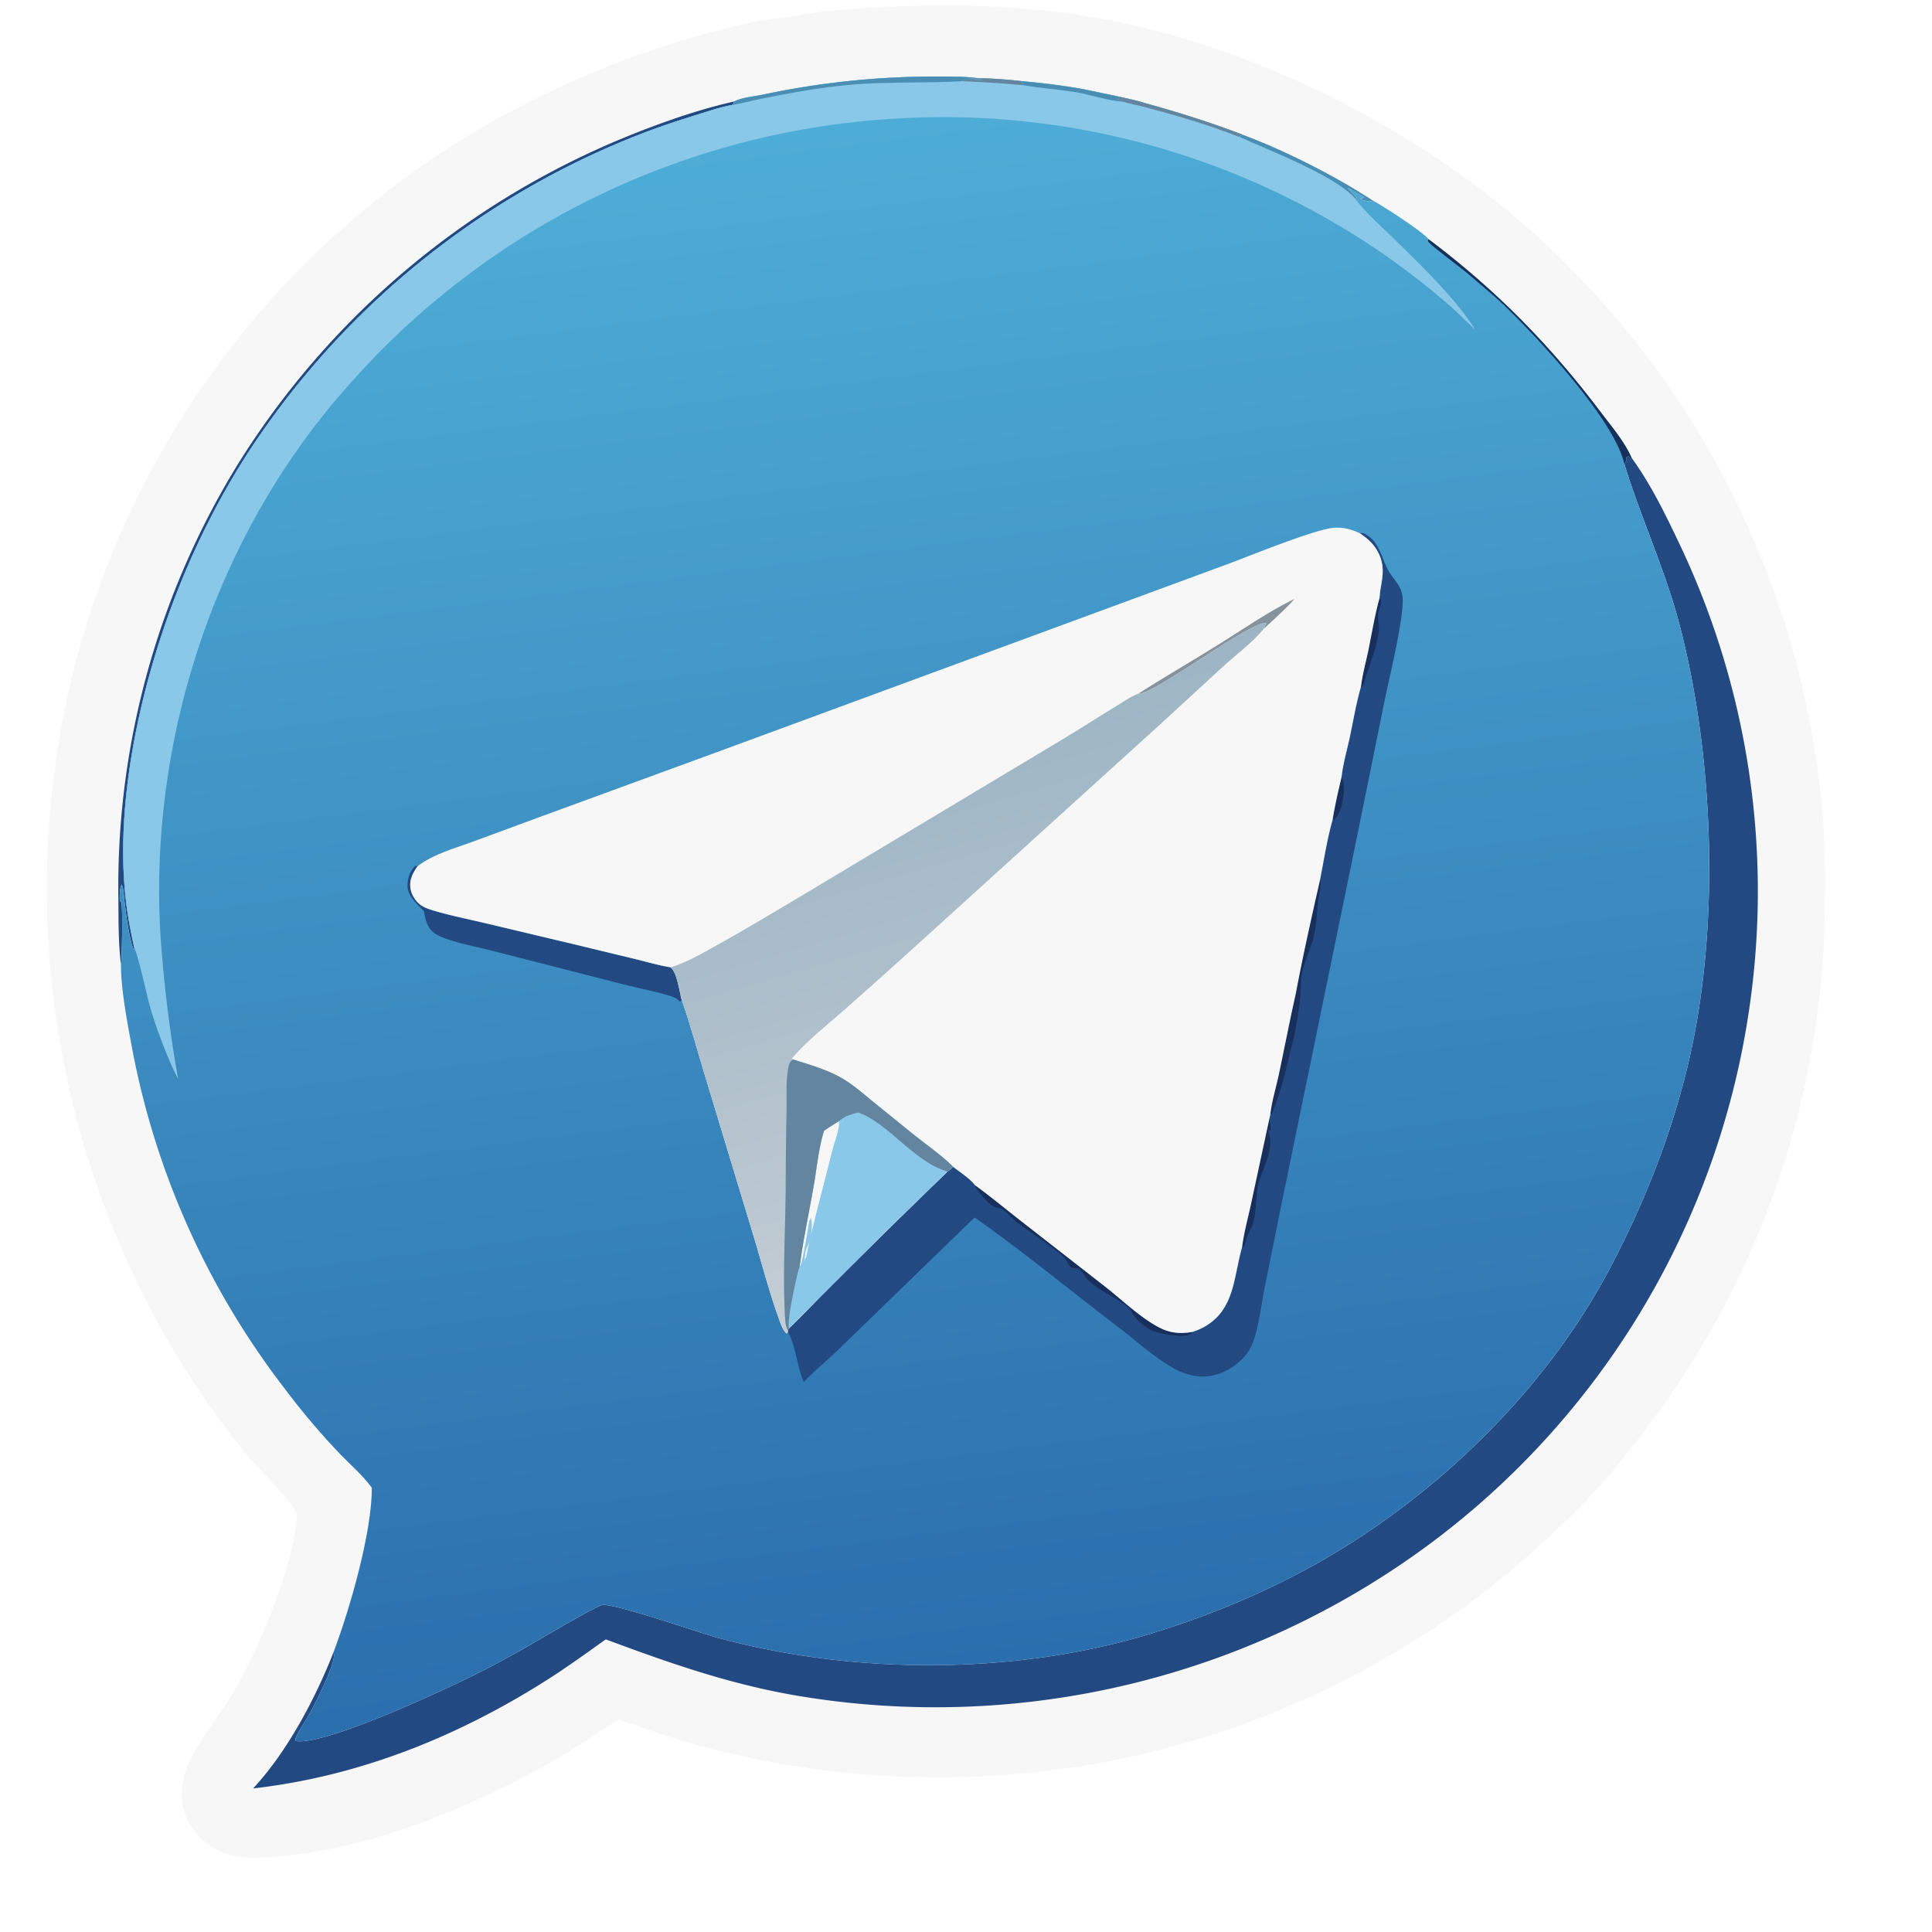 <svg version="1.1" xmlns="http://www.w3.org/2000/svg" style="display: block;" viewBox="0 0 2048 2048" width="512" height="512">
<defs>
	<linearGradient id="Gradient1" gradientUnits="userSpaceOnUse" x1="1074.54" y1="1758.36" x2="866.823" y2="134.965">
		<stop class="stop0" offset="0" stop-opacity="1" stop-color="rgb(43,110,173)"/>
		<stop class="stop1" offset="1" stop-opacity="1" stop-color="rgb(78,173,214)"/>
	</linearGradient>
	<linearGradient id="Gradient2" gradientUnits="userSpaceOnUse" x1="1003.13" y1="757.373" x2="1163.36" y2="1306.77">
		<stop class="stop0" offset="0" stop-opacity="1" stop-color="rgb(156,180,196)"/>
		<stop class="stop1" offset="1" stop-opacity="1" stop-color="rgb(196,205,212)"/>
	</linearGradient>
</defs>
<path transform="translate(0,0)" fill="rgb(248,247,248)" d="M 1001.16 5.789 L 1008.36 5.777 C 1067.8 6.246 1128.96 11.383 1187.18 23.677 C 1358.81 59.913 1538.96 156.449 1662.05 281.757 A 934.247 934.247 0 0 1 1932.76 873.292 C 1935.24 906.052 1934.65 939.075 1934.31 971.899 A 925.683 925.683 0 0 1 1747.94 1510.38 C 1723.88 1542.72 1696.57 1576.36 1667.72 1604.57 C 1634.89 1636.67 1599.6 1668.01 1562.85 1695.53 A 944.127 944.127 0 0 1 980.337 1883.84 A 963.085 963.085 0 0 1 732.77 1848.08 C 707.126 1840.74 681.772 1831.58 656.523 1822.96 L 655.457 1823.51 C 643.997 1829.56 633.205 1837.51 622.262 1844.49 C 603.538 1856.45 584.169 1868.21 564.615 1878.75 C 484.203 1922.09 384.597 1961 293.103 1968.04 C 276.528 1969.31 259.031 1970.84 242.867 1966.06 A 73.006 73.006 0 0 1 199.574 1930.73 C 191.006 1914.82 191.205 1895.24 196.563 1878.27 C 204.335 1853.65 228.546 1823.7 242.914 1801.06 C 272.319 1754.72 312.178 1658.9 314.99 1604.63 L 314.244 1603.37 C 301.962 1582.85 278.222 1561.86 262.44 1542.93 C 236.647 1511.99 212.665 1477.68 191.284 1443.55 A 958.809 958.809 0 0 1 76.781 715.373 A 930.548 930.548 0 0 1 498.293 142.714 A 998.855 998.855 0 0 1 801.806 22.601 A 1872.38 1872.38 0 0 0 871.352 12.242 A 1398.06 1398.06 0 0 1 1001.16 5.789 z"/>
<path transform="translate(0,0)" fill="rgb(75,142,180)" d="M 1317.19 142.742 C 1362.11 159.447 1415.24 186.446 1455.34 212.586 C 1454.04 213.028 1452.92 213.443 1451.52 213.374 C 1448.67 213.232 1443.92 212.446 1441.86 210.494 C 1443.05 210.172 1444.21 209.902 1445.44 209.696 L 1446.6 209.514 C 1440.76 206.484 1435.23 202.637 1429.29 199.538 L 1428.79 199.891 C 1430.09 200.982 1431.33 202.024 1432.48 203.288 C 1434.38 205.378 1436.41 207.262 1438.19 209.463 L 1436.71 210.934 C 1415.67 186.255 1344.75 159.439 1313.02 144.953 L 1317.19 142.742 z"/>
<path transform="translate(0,0)" fill="rgb(35,73,131)" d="M 778.293 107.557 C 777.517 109.704 777.814 110.201 775.762 111.403 C 763.284 113.626 750.881 117.951 738.779 121.689 C 713.769 129.415 689.617 137.577 665.415 147.582 A 875.386 875.386 0 0 0 277.379 458.48 C 243.477 507.07 214.777 561.122 192.36 615.963 C 148.942 722.181 116.408 863.906 136.865 977.593 A 737.152 737.152 0 0 0 142.459 1005.27 L 141.431 1006.34 C 136.586 993.19 134.093 971.867 132.235 957.642 C 131.395 951.21 131.505 943.511 129.067 937.55 C 126.744 941.451 126.783 950.22 126.991 954.788 L 128.701 956.605 L 128.006 956.83 L 128.704 956.743 C 130.08 961.119 129.446 1017.08 128.217 1022.29 C 125.322 998.755 125.698 974.137 125.442 950.448 A 854.891 854.891 0 0 1 255.662 486.427 A 874.499 874.499 0 0 1 667.854 143.373 C 703.406 129.092 740.893 115.984 778.293 107.557 z"/>
<path transform="translate(0,0)" fill="rgb(35,73,131)" d="M 1721.95 492.159 C 1723.69 489.026 1724.19 488.582 1723.73 484.988 L 1725.87 483.397 C 1727.6 484.655 1727.05 484.029 1728.24 485.783 C 1728.52 486.19 1728.78 486.611 1729.04 487.025 L 1729.57 485.36 C 1749.41 512.469 1765.02 544.425 1779.42 574.699 A 857.538 857.538 0 0 1 1854.02 1071.15 A 861.411 861.411 0 0 1 1512.09 1639.24 A 879.974 879.974 0 0 1 852.639 1798.76 C 778.181 1786.97 712.369 1763.92 642.141 1737.81 C 621.386 1752.55 600.845 1767.5 579.333 1781.14 C 484.542 1841.24 380.149 1883.12 268.277 1895.82 C 304.475 1856.93 334.043 1801 353.457 1751.66 C 353.583 1752.04 353.728 1752.42 353.835 1752.8 C 356.554 1762.63 333.326 1807.38 327.528 1817.89 C 323.529 1825.15 318.485 1831.79 314.823 1839.28 C 313.761 1841.45 312.703 1843.18 313.497 1845.55 C 344.512 1850.43 467.881 1792.74 501.197 1776.34 C 519.819 1767.17 538.201 1757.11 556.308 1746.96 C 566.812 1741.07 631.54 1702.3 638.7 1701.35 C 651.849 1699.6 740.62 1730.56 759.614 1735.76 C 904.646 1775.49 1076.03 1775.79 1220.17 1731.69 C 1284.49 1712.01 1349 1684.95 1407.11 1650.94 C 1528.75 1579.77 1639.86 1470.58 1706.01 1345.56 C 1743.17 1275.36 1773.08 1199.67 1790.82 1122.17 C 1823.15 980.974 1817.01 803.437 1780.68 663.32 C 1765.52 604.862 1739.72 549.782 1721.95 492.159 z"/>
<path transform="translate(0,0)" fill="url(#Gradient1)" d="M 778.293 107.557 C 786.029 103.437 799.763 102.197 808.499 100.374 A 875.801 875.801 0 0 1 993.752 81.141 C 1007.75 81.226 1022.49 80.94 1036.36 82.887 C 1051.45 83.065 1067.03 84.213 1082.03 85.873 C 1104.27 88.002 1126.31 90.465 1148.3 94.498 L 1187.1 102.633 C 1195.97 104.693 1205.11 106.421 1213.74 109.309 C 1249.01 118.96 1283 129.678 1317.19 142.742 L 1313.02 144.953 C 1344.75 159.439 1415.67 186.255 1436.71 210.934 L 1438.19 209.463 C 1436.41 207.262 1434.38 205.378 1432.48 203.288 C 1431.33 202.024 1430.09 200.982 1428.79 199.891 L 1429.29 199.538 C 1435.23 202.637 1440.76 206.484 1446.6 209.514 L 1445.44 209.696 C 1444.21 209.902 1443.05 210.172 1441.86 210.494 C 1443.92 212.446 1448.67 213.232 1451.52 213.374 C 1452.92 213.443 1454.04 213.028 1455.34 212.586 C 1466.09 218.383 1507.99 245.412 1514.26 253.488 C 1585.83 307.274 1643.52 366.085 1697.41 437.643 C 1708.43 452.273 1722.29 468.431 1729.57 485.36 L 1729.04 487.025 C 1728.78 486.611 1728.52 486.19 1728.24 485.783 C 1727.05 484.029 1727.6 484.655 1725.87 483.397 L 1723.73 484.988 C 1724.19 488.582 1723.69 489.026 1721.95 492.159 C 1739.72 549.782 1765.52 604.862 1780.68 663.32 C 1817.01 803.437 1823.15 980.974 1790.82 1122.17 C 1773.08 1199.67 1743.17 1275.36 1706.01 1345.56 C 1639.86 1470.58 1528.75 1579.77 1407.11 1650.94 C 1349 1684.95 1284.49 1712.01 1220.17 1731.69 C 1076.03 1775.79 904.646 1775.49 759.614 1735.76 C 740.62 1730.56 651.849 1699.6 638.7 1701.35 C 631.54 1702.3 566.812 1741.07 556.308 1746.96 C 538.201 1757.11 519.819 1767.17 501.197 1776.34 C 467.881 1792.74 344.512 1850.43 313.497 1845.55 C 312.703 1843.18 313.761 1841.45 314.823 1839.28 C 318.485 1831.79 323.529 1825.15 327.528 1817.89 C 333.326 1807.38 356.554 1762.63 353.835 1752.8 C 353.728 1752.42 353.583 1752.04 353.457 1751.66 C 370.529 1706.51 394.311 1624.77 394.111 1577.07 C 384.127 1563.24 369.549 1551.06 357.846 1538.55 A 761.617 761.617 0 0 1 302.428 1472.83 A 847.68 847.68 0 0 1 139.049 1106.01 C 134.482 1081.51 128.054 1046.68 128.217 1022.29 C 129.446 1017.08 130.08 961.119 128.704 956.743 L 128.006 956.83 L 128.701 956.605 L 126.991 954.788 C 126.783 950.22 126.744 941.451 129.067 937.55 C 131.505 943.511 131.395 951.21 132.235 957.642 C 134.093 971.867 136.586 993.19 141.431 1006.34 L 142.459 1005.27 A 737.152 737.152 0 0 1 136.865 977.593 C 116.408 863.906 148.942 722.181 192.36 615.963 C 214.777 561.122 243.477 507.07 277.379 458.48 A 875.386 875.386 0 0 1 665.415 147.582 C 689.617 137.577 713.769 129.415 738.779 121.689 C 750.881 117.951 763.284 113.626 775.762 111.403 C 777.814 110.201 777.517 109.704 778.293 107.557 z"/>
<path transform="translate(0,0)" fill="rgb(24,47,92)" d="M 1514.26 253.488 C 1585.83 307.274 1643.52 366.085 1697.41 437.643 C 1708.43 452.273 1722.29 468.431 1729.57 485.36 L 1729.04 487.025 C 1728.78 486.611 1728.52 486.19 1728.24 485.783 C 1727.05 484.029 1727.6 484.655 1725.87 483.397 L 1723.73 484.988 C 1724.19 488.582 1723.69 489.026 1721.95 492.159 C 1712.07 445.804 1629.67 357.359 1593.97 323.2 C 1582.37 312.097 1569.5 301.96 1557.42 291.32 C 1550.74 285.438 1517.1 260.566 1514.22 256.419 C 1513.37 255.2 1513.9 254.79 1514.26 253.488 z"/>
<path transform="translate(0,0)" fill="rgb(35,73,131)" d="M 449.399 965.886 C 446.006 962.532 442.614 959.122 439.441 955.559 C 434.772 950.317 431.307 943.766 431.973 936.562 C 432.588 929.907 435.104 922.097 440.43 917.775 L 442.681 918.221 C 437.387 925.725 433.59 932.791 435.228 942.375 C 436.325 948.796 440.704 955.572 445.979 959.393 C 450.729 962.833 458.452 964.967 464.077 966.562 C 480.086 971.101 496.622 974.401 512.824 978.246 L 606.369 1000.48 L 673.929 1016.79 C 686.063 1019.73 698.566 1023.44 710.851 1025.41 C 717.859 1030.81 720.314 1051.72 722.726 1060.18 C 721.884 1061.4 722.482 1060.79 720.664 1061.7 C 717.633 1058.59 715.278 1057.35 711.171 1056.01 C 695.201 1050.83 677.802 1047.91 661.449 1043.63 L 520.14 1007.41 C 505.382 1003.59 471.9 997.614 460.258 988.989 C 453.011 983.621 450.552 974.37 449.399 965.886 z"/>
<path transform="translate(0,0)" fill="rgb(35,73,131)" d="M 1441.38 565.183 C 1444.91 564.517 1446.78 565.744 1449.81 567.708 C 1462.34 575.814 1464.91 592.54 1471.61 604.599 C 1476.83 613.993 1484.91 620.037 1486.6 631.337 C 1489.54 651.071 1472.23 720.306 1467.65 743.094 L 1436.81 895.242 L 1358.72 1275.07 L 1340.44 1365.86 C 1337.56 1380.63 1335.61 1395.89 1332.02 1410.48 C 1329.88 1419.19 1326.91 1428.25 1321.34 1435.36 C 1311.53 1447.87 1296.44 1457.11 1280.52 1458.86 C 1268.89 1460.13 1257.7 1457.39 1247.39 1452.09 C 1225.58 1440.88 1205.96 1422.44 1186.44 1407.59 C 1135.4 1368.73 1085.61 1327.43 1033.13 1290.57 L 891.399 1428.03 C 878.563 1440.6 864.572 1452.04 852.047 1464.92 C 844.836 1448.62 843.716 1426.87 835.13 1411.73 L 835.105 1410.18 L 836.335 1408.04 C 849.685 1395.58 862.252 1381.82 875.285 1368.97 A 9321.86 9321.86 0 0 1 1004 1242.33 L 1010.39 1236.86 C 1017.1 1242.32 1028.32 1249.29 1033.25 1256.15 C 1049.94 1268.26 1065.91 1281.54 1082.18 1294.23 L 1172.11 1364.37 C 1190.14 1378.5 1210.62 1398.54 1231.05 1408.3 C 1240.84 1412.98 1251.1 1413.95 1261.74 1412.24 A 216.749 216.749 0 0 0 1264.37 1411.8 C 1268.58 1410.37 1272.69 1408.76 1276.57 1406.57 C 1308.77 1388.41 1307.59 1354.25 1316.44 1322.84 L 1316.67 1322.03 C 1318.55 1306.72 1323.02 1290.83 1326.25 1275.71 L 1345.56 1185.87 L 1346.52 1182.06 C 1347.97 1167.86 1352.71 1152.74 1355.68 1138.7 C 1361.66 1110.42 1367.12 1082.05 1373.47 1053.85 C 1381.08 1013.1 1390.32 972.343 1399.45 931.898 C 1403.5 911.038 1406.85 889.387 1412.61 868.937 C 1415.07 853.85 1418.52 838.71 1422.09 823.845 C 1423.57 809.979 1427.83 795.435 1430.77 781.754 C 1434.58 763.954 1437.59 745.395 1442.68 727.938 C 1444.18 715.155 1447.88 702.054 1450.5 689.404 C 1454.31 670.943 1457.36 651.875 1462.4 633.749 C 1463.03 620.828 1467.67 609.75 1464.81 596.465 C 1461.74 582.228 1453.08 572.985 1441.38 565.183 z"/>
<path transform="translate(0,0)" fill="rgb(24,47,92)" d="M 1422.09 823.845 C 1426.67 831.701 1424.19 846.267 1421.97 854.715 C 1420.4 860.709 1418.51 864.83 1414.07 869.231 L 1412.61 868.937 C 1415.07 853.85 1418.52 838.71 1422.09 823.845 z"/>
<path transform="translate(0,0)" fill="rgb(24,47,92)" d="M 1462.4 633.749 C 1464.71 637.387 1464.13 638.781 1463.18 642.994 C 1462.52 645.934 1460.95 648.841 1460.68 651.848 C 1460.19 657.496 1462.38 662.918 1461.57 669.162 C 1459.31 686.455 1453.04 701.743 1447.57 718.025 C 1446.45 721.379 1446.33 725.715 1443.71 728.201 L 1442.68 727.938 C 1444.18 715.155 1447.88 702.054 1450.5 689.404 C 1454.31 670.943 1457.36 651.875 1462.4 633.749 z"/>
<path transform="translate(0,0)" fill="rgb(24,47,92)" d="M 1345.56 1185.87 A 212.686 212.686 0 0 1 1347.44 1197.74 C 1346.47 1198.02 1345.5 1198.29 1344.51 1198.5 L 1345.3 1200.39 L 1344.32 1198.96 L 1344.99 1200.73 C 1351.4 1218.14 1337.37 1240.04 1333.8 1255.64 C 1330.42 1270.43 1332.68 1288.44 1326.07 1302.48 C 1323.91 1307.09 1321.39 1311.33 1320.49 1316.39 C 1320.17 1318.18 1319.49 1319.73 1318.8 1321.4 L 1317.31 1322.25 L 1316.67 1322.03 C 1318.55 1306.72 1323.02 1290.83 1326.25 1275.71 L 1345.56 1185.87 z"/>
<path transform="translate(0,0)" fill="rgb(24,47,92)" d="M 1033.25 1256.15 C 1049.94 1268.26 1065.91 1281.54 1082.18 1294.23 L 1172.11 1364.37 C 1190.14 1378.5 1210.62 1398.54 1231.05 1408.3 C 1240.84 1412.98 1251.1 1413.95 1261.74 1412.24 A 216.749 216.749 0 0 0 1264.37 1411.8 C 1264.23 1411.92 1264.09 1412.03 1263.96 1412.16 C 1262.89 1413.16 1261.82 1414.32 1260.44 1414.93 C 1253.4 1418.07 1230.78 1413.99 1223.33 1411.33 C 1215.07 1408.38 1203.16 1398.23 1199.4 1390.41 C 1194.1 1379.38 1158.85 1367.21 1149.5 1352.08 C 1147.39 1348.67 1145.93 1346.53 1142.47 1344.42 C 1140.34 1344.37 1138.34 1344.21 1136.24 1343.89 C 1132.4 1341.26 1132.04 1338.86 1129.73 1335.13 C 1125.09 1327.66 1087.33 1303.18 1077.8 1295.67 C 1072.62 1291.58 1067.74 1285.07 1062.27 1281.82 C 1060.81 1280.96 1059.47 1280.65 1057.84 1280.36 C 1056.55 1280.13 1055.44 1279.92 1054.22 1279.41 C 1048.15 1276.9 1035.66 1262.33 1033.25 1256.15 z"/>
<path transform="translate(0,0)" fill="rgb(24,47,92)" d="M 1399.45 931.898 C 1400.75 940.326 1398.48 946.336 1397.38 954.503 C 1395.59 967.819 1395.93 980.458 1392.4 993.708 C 1388.83 1007.15 1381.98 1020.47 1379.73 1034.18 C 1378.5 1041.72 1379 1049.41 1378.33 1057 C 1377.2 1069.64 1371.99 1102.44 1367.96 1113.51 C 1362.45 1138.05 1358.36 1154.74 1349.33 1178.19 C 1348.69 1179.85 1347.73 1180.8 1346.52 1182.06 C 1347.97 1167.86 1352.71 1152.74 1355.68 1138.7 C 1361.66 1110.42 1367.12 1082.05 1373.47 1053.85 C 1381.08 1013.1 1390.32 972.343 1399.45 931.898 z"/>
<path transform="translate(0,0)" fill="rgb(137,200,232)" d="M 778.293 107.557 C 786.029 103.437 799.763 102.197 808.499 100.374 A 875.801 875.801 0 0 1 993.752 81.141 C 1007.75 81.226 1022.49 80.94 1036.36 82.887 C 1051.45 83.065 1067.03 84.213 1082.03 85.873 C 1104.27 88.002 1126.31 90.465 1148.3 94.498 L 1187.1 102.633 C 1195.97 104.693 1205.11 106.421 1213.74 109.309 C 1249.01 118.96 1283 129.678 1317.19 142.742 L 1313.02 144.953 C 1344.75 159.439 1415.67 186.255 1436.71 210.934 C 1447.68 225.208 1461.53 237.412 1474.38 249.962 C 1502.83 277.74 1543.1 316.134 1563.68 349.352 C 1554.83 341.466 1546.78 332.75 1537.88 324.938 C 1515.28 305.095 1490.67 286.231 1466.04 268.955 A 822.443 822.443 0 0 0 949.356 125.722 A 835.858 835.858 0 0 0 368.02 410.063 C 228.989 566.466 157.657 782.501 170.092 990.817 A 1425.05 1425.05 0 0 0 188.798 1143.66 C 178.151 1123.77 164.393 1086.76 158.447 1065.15 C 155.432 1054.2 146.363 1012.13 142.459 1005.27 A 737.152 737.152 0 0 1 136.865 977.593 C 116.408 863.906 148.942 722.181 192.36 615.963 C 214.777 561.122 243.477 507.07 277.379 458.48 A 875.386 875.386 0 0 1 665.415 147.582 C 689.617 137.577 713.769 129.415 738.779 121.689 C 750.881 117.951 763.284 113.626 775.762 111.403 C 777.814 110.201 777.517 109.704 778.293 107.557 z"/>
<path transform="translate(0,0)" fill="rgb(75,142,180)" d="M 1148.3 94.498 L 1187.1 102.633 L 1184.9 104.993 L 1185.42 105.951 L 1189.45 106.887 L 1189.79 107.812 C 1175.79 106.841 1155.53 100.588 1140.99 97.778 C 1143.45 95.873 1145.36 95.233 1148.3 94.498 z"/>
<path transform="translate(0,0)" fill="rgb(100,133,160)" d="M 1036.36 82.887 C 1051.45 83.065 1067.03 84.213 1082.03 85.873 L 1084.96 90.397 A 1164.68 1164.68 0 0 0 1019.35 86.075 C 1023.9 83.097 1034.94 84.868 1040.81 84.768 C 1039.55 83.515 1025.3 83.775 1022.51 83.678 L 1036.36 82.887 z"/>
<path transform="translate(0,0)" fill="rgb(75,142,180)" d="M 1082.03 85.873 C 1104.27 88.002 1126.31 90.465 1148.3 94.498 C 1145.36 95.233 1143.45 95.873 1140.99 97.778 C 1122.38 94.918 1103.54 93.438 1084.96 90.397 L 1082.03 85.873 z"/>
<path transform="translate(0,0)" fill="rgb(100,133,160)" d="M 1187.1 102.633 C 1195.97 104.693 1205.11 106.421 1213.74 109.309 C 1249.01 118.96 1283 129.678 1317.19 142.742 L 1313.02 144.953 C 1280.24 131.937 1246.05 122.169 1212.02 113.063 C 1204.53 111.563 1197.18 109.738 1189.79 107.812 L 1189.45 106.887 L 1185.42 105.951 L 1184.9 104.993 L 1187.1 102.633 z"/>
<path transform="translate(0,0)" fill="rgb(75,142,180)" d="M 778.293 107.557 C 786.029 103.437 799.763 102.197 808.499 100.374 A 875.801 875.801 0 0 1 993.752 81.141 C 1007.75 81.226 1022.49 80.94 1036.36 82.887 L 1022.51 83.678 C 1025.3 83.775 1039.55 83.515 1040.81 84.768 C 1034.94 84.868 1023.9 83.097 1019.35 86.075 C 978.881 88.359 938.659 86.313 898.124 90.164 C 867.23 93.099 836.614 98.769 806.212 104.868 C 796.051 106.906 785.962 109.635 775.762 111.403 C 777.814 110.201 777.517 109.704 778.293 107.557 z"/>
<path transform="translate(0,0)" fill="rgb(248,247,248)" d="M 442.681 918.221 C 459.689 905.199 482.326 899.224 502.262 891.84 L 564.499 868.869 L 766.381 794.946 L 1302.82 597.441 C 1324.48 589.429 1393.84 560.954 1414.12 559.468 C 1424.08 558.738 1432.48 561.09 1441.38 565.183 C 1453.08 572.985 1461.74 582.228 1464.81 596.465 C 1467.67 609.75 1463.03 620.828 1462.4 633.749 C 1457.36 651.875 1454.31 670.943 1450.5 689.404 C 1447.88 702.054 1444.18 715.155 1442.68 727.938 C 1437.59 745.395 1434.58 763.954 1430.77 781.754 C 1427.83 795.435 1423.57 809.979 1422.09 823.845 C 1418.52 838.71 1415.07 853.85 1412.61 868.937 C 1406.85 889.387 1403.5 911.038 1399.45 931.898 C 1390.32 972.343 1381.08 1013.1 1373.47 1053.85 C 1367.12 1082.05 1361.66 1110.42 1355.68 1138.7 C 1352.71 1152.74 1347.97 1167.86 1346.52 1182.06 L 1345.56 1185.87 L 1326.25 1275.71 C 1323.02 1290.83 1318.55 1306.72 1316.67 1322.03 L 1316.44 1322.84 C 1307.59 1354.25 1308.77 1388.41 1276.57 1406.57 C 1272.69 1408.76 1268.58 1410.37 1264.37 1411.8 A 216.749 216.749 0 0 1 1261.74 1412.24 C 1251.1 1413.95 1240.84 1412.98 1231.05 1408.3 C 1210.62 1398.54 1190.14 1378.5 1172.11 1364.37 L 1082.18 1294.23 C 1065.91 1281.54 1049.94 1268.26 1033.25 1256.15 C 1028.32 1249.29 1017.1 1242.32 1010.39 1236.86 L 1004 1242.33 A 9321.86 9321.86 0 0 0 875.285 1368.97 C 862.252 1381.82 849.685 1395.58 836.335 1408.04 L 835.105 1410.18 L 835.13 1411.73 C 834.806 1412.91 835.098 1412.23 833.919 1413.59 C 829.649 1410.32 826.883 1401.35 825.09 1396.34 C 815.116 1368.44 807.577 1339.29 799.008 1310.92 L 748.25 1143.38 C 739.81 1115.7 732.137 1087.53 722.726 1060.18 C 720.314 1051.72 717.859 1030.81 710.851 1025.41 C 698.566 1023.44 686.063 1019.73 673.929 1016.79 L 606.369 1000.48 L 512.824 978.246 C 496.622 974.401 480.086 971.101 464.077 966.562 C 458.452 964.967 450.729 962.833 445.979 959.393 C 440.704 955.572 436.325 948.796 435.228 942.375 C 433.59 932.791 437.387 925.725 442.681 918.221 z"/>
<path transform="translate(0,0)" fill="rgb(134,146,156)" d="M 1206.63 735.351 C 1235.06 717.163 1264.5 700.227 1293.15 682.331 C 1317.64 667.029 1346.54 647.066 1372.31 634.864 C 1362.41 646.137 1350.42 656.349 1339.5 666.671 C 1339.64 666.296 1339.76 665.915 1339.91 665.545 C 1340.59 663.857 1341.51 662.516 1342.53 661.023 L 1341.87 660.26 C 1321.31 660.837 1223.74 736.249 1206.63 735.351 z"/>
<path transform="translate(0,0)" fill="url(#Gradient2)" d="M 1206.63 735.351 C 1223.74 736.249 1321.31 660.837 1341.87 660.26 L 1342.53 661.023 C 1341.51 662.516 1340.59 663.857 1339.91 665.545 C 1339.76 665.915 1339.64 666.296 1339.5 666.671 C 1328.43 680.39 1310.91 693.546 1297.63 705.532 L 1231.57 766.284 L 965.708 1007.37 A 7591.84 7591.84 0 0 1 895.346 1070.22 C 876.542 1086.67 856.29 1102.71 839.781 1121.55 C 840.384 1123.03 839.885 1122.65 840.848 1123.1 C 857.995 1128.58 876.033 1133.65 891.775 1142.57 C 904.058 1149.53 915.11 1159.42 926.032 1168.31 L 966.08 1200.74 C 980.561 1212.46 997.246 1223.82 1010.39 1236.86 L 1004 1242.33 A 9321.86 9321.86 0 0 0 875.285 1368.97 C 862.252 1381.82 849.685 1395.58 836.335 1408.04 L 835.105 1410.18 L 835.13 1411.73 C 834.806 1412.91 835.098 1412.23 833.919 1413.59 C 829.649 1410.32 826.883 1401.35 825.09 1396.34 C 815.116 1368.44 807.577 1339.29 799.008 1310.92 L 748.25 1143.38 C 739.81 1115.7 732.137 1087.53 722.726 1060.18 C 720.314 1051.72 717.859 1030.81 710.851 1025.41 C 728.871 1019.97 745.964 1009.62 762.367 1000.54 C 791.342 984.504 819.499 967.447 847.979 950.588 L 1124.7 784.695 C 1144.18 773.141 1163.18 760.673 1182.57 748.95 C 1190.08 744.409 1198.41 738.423 1206.63 735.351 z"/>
<path transform="translate(0,0)" fill="rgb(137,200,232)" d="M 840.848 1123.1 C 857.995 1128.58 876.033 1133.65 891.775 1142.57 C 904.058 1149.53 915.11 1159.42 926.032 1168.31 L 966.08 1200.74 C 980.561 1212.46 997.246 1223.82 1010.39 1236.86 L 1004 1242.33 A 9321.86 9321.86 0 0 0 875.285 1368.97 C 862.252 1381.82 849.685 1395.58 836.335 1408.04 L 835.105 1410.18 C 833.22 1406.36 832.532 1402.54 832.276 1398.31 C 829.498 1352.33 832.594 1304.12 832.892 1257.96 A 4432.36 4432.36 0 0 1 833.832 1175.36 C 834.087 1160.78 832.815 1144.38 836.052 1130.18 C 836.881 1126.55 837.634 1125.01 840.848 1123.1 z"/>
<path transform="translate(0,0)" fill="rgb(248,247,248)" d="M 889.592 1188.35 C 889.684 1198.43 884.299 1211.3 881.872 1221.21 C 872.715 1258.6 861.817 1296.31 854.264 1333.97 L 853.603 1333.47 L 853.537 1336.95 C 852.452 1333.39 853.696 1325.71 855.409 1322.42 C 855.571 1322.11 855.747 1321.8 855.908 1321.49 C 859.835 1313.91 861.811 1299.38 859.77 1291.17 L 858.283 1292.32 L 859.844 1291.49 L 858.221 1292.43 L 860.055 1292.6 L 858.025 1293.37 C 857.205 1299.22 850.176 1340.17 848.322 1342.07 L 847.826 1341.86 C 851.492 1313.68 857.639 1285.37 862.547 1257.33 C 865.877 1238.3 867.73 1217.07 873.503 1198.73 C 878.708 1195.06 884.214 1191.76 889.592 1188.35 z"/>
<path transform="translate(0,0)" fill="rgb(100,133,160)" d="M 840.848 1123.1 C 857.995 1128.58 876.033 1133.65 891.775 1142.57 C 904.058 1149.53 915.11 1159.42 926.032 1168.31 L 966.08 1200.74 C 980.561 1212.46 997.246 1223.82 1010.39 1236.86 L 1004 1242.33 C 1002.38 1241.19 1001.38 1240.83 999.509 1240.17 C 967.026 1228.59 939.949 1189.62 909.704 1179.32 C 902.652 1181.05 894.98 1183.26 889.592 1188.35 C 884.214 1191.76 878.708 1195.06 873.503 1198.73 C 867.73 1217.07 865.877 1238.3 862.547 1257.33 C 857.639 1285.37 851.492 1313.68 847.826 1341.86 C 844.433 1351.24 833.77 1401.8 836.335 1408.04 L 835.105 1410.18 C 833.22 1406.36 832.532 1402.54 832.276 1398.31 C 829.498 1352.33 832.594 1304.12 832.892 1257.96 A 4432.36 4432.36 0 0 1 833.832 1175.36 C 834.087 1160.78 832.815 1144.38 836.052 1130.18 C 836.881 1126.55 837.634 1125.01 840.848 1123.1 z"/>
</svg>